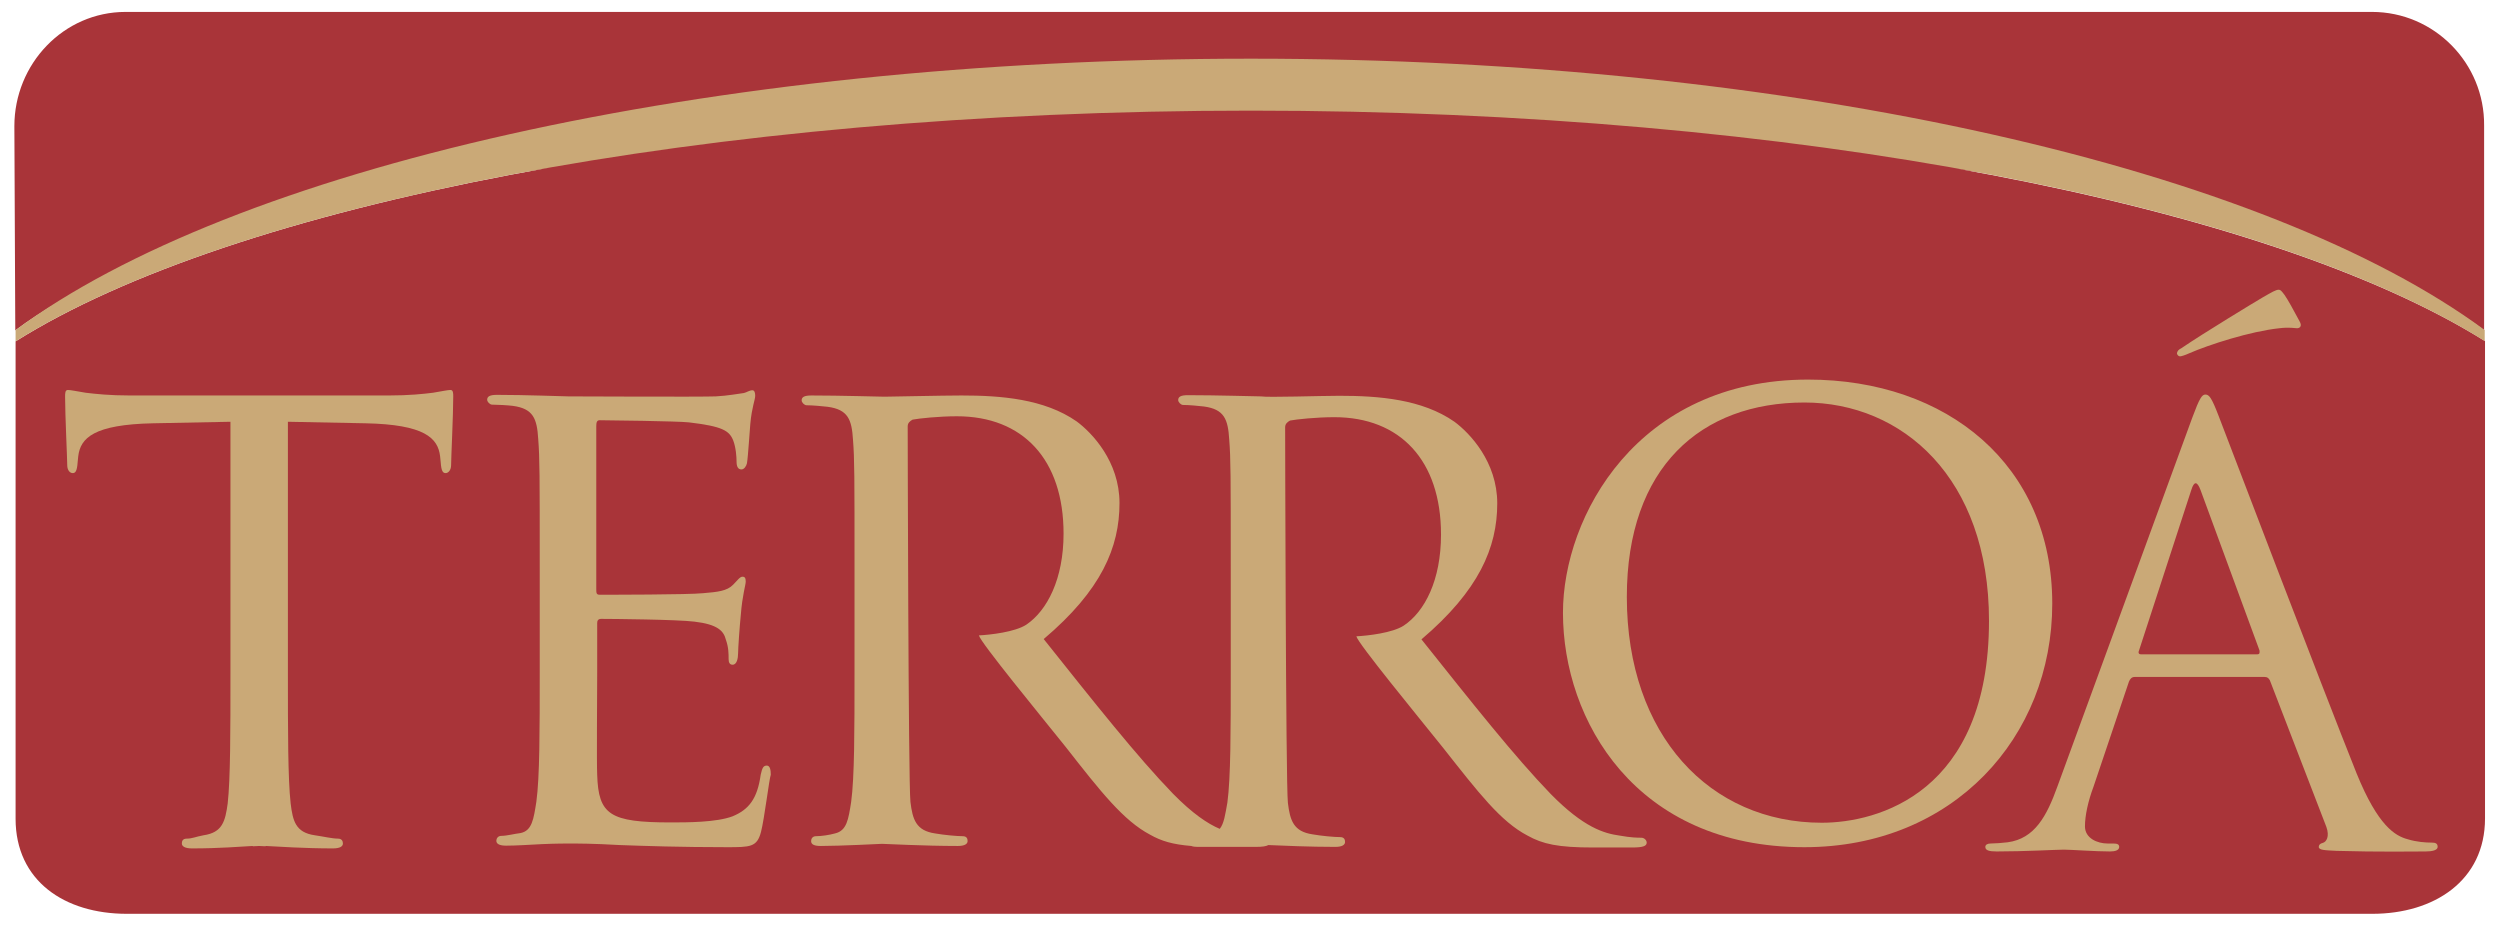 <?xml version="1.0" encoding="utf-8"?>
<!-- Generator: Adobe Illustrator 21.0.0, SVG Export Plug-In . SVG Version: 6.00 Build 0)  -->
<svg version="1.1" id="Contraste" xmlns="http://www.w3.org/2000/svg" xmlns:xlink="http://www.w3.org/1999/xlink" x="0px" y="0px"
	 viewBox="0 0 818 305.2" style="enable-background:new 0 0 818 305.2;" xml:space="preserve">
<style type="text/css">
	.st0{display:none;}
	.st1{display:inline;fill:#A93439;}
	.st2{fill:#A93439;}
	.st3{fill:#CAA977;}
</style>
<g id="Camada_8" class="st0">
	<rect x="-102.7" y="-234.5" class="st1" width="1024" height="768"/>
</g>
<g id="Camada_10">
</g>
<g id="Camada_9">
</g>
<g id="Layer_1_cópia_cópia">
	<g>
		<g>
			<path class="st2" d="M5.1,111.7v156.2c0,20.3,16,31.1,36.4,31.1h734.7c20.3,0,36.9-10.9,36.9-31.2V111.6
				c-71-44.4-225-75.4-403.7-75.4S76,67.1,5.1,111.7"/>
			<path class="st2" d="M776.1,3.9h-735c-20.3,0-36.4,17-36.4,37.4l0.3,66.8c71-52.5,225.3-63.3,403.9-63.3s333,10.8,403.9,63.3v-67
				C813,20.7,796.5,3.9,776.1,3.9"/>
		</g>
		<path class="st3" d="M5.1,111.7C76,67.1,230.6,36.2,409.3,36.2S742,67,813,111.6V108c-71-52.5-225-88.8-403.7-88.8
			S76,55.5,5.1,108"/>
		<path class="st3" d="M5.1,108"/>
		<path class="st3" d="M147.6,152.2c0,1.6-0.9,2.6-1.8,2.6c-0.9,0-1.4-0.7-1.6-3.5l-0.2-2c-0.7-6-5.1-10.4-24.4-10.8l-25.4-0.5v82.4
			c0,18.9,0,34.4,0.9,42.5c0.7,5.7,1.6,9.5,7.9,10.4c2.8,0.4,5.7,1.1,7.6,1.1c1.3,0,1.6,0.9,1.6,1.6c0,0.9-0.9,1.6-3.3,1.6
			c-9.2,0-18-0.6-22-0.8v0.1c-0.9,0-1.6-0.1-2.1-0.1s-1.2,0.1-2.1,0.1v-0.1c-4,0.2-10.7,0.8-19.9,0.8c-2.3,0-3.3-0.7-3.3-1.6
			c0-0.7,0.2-1.6,1.6-1.6c1.8,0,2.8-0.6,5.5-1.1c6.2-0.9,7.1-4.6,7.9-10.4c0.9-8.1,0.9-23.6,0.9-42.5v-82.4l-25.3,0.5
			c-19.4,0.4-23.8,4.8-24.5,10.8l-0.2,2c-0.2,2.8-0.7,3.5-1.6,3.5s-1.8-0.9-1.8-2.6c0-2.2-0.7-16.3-0.7-22.4c0-1.1,0-2.2,0.9-2.2
			c0.9,0,2.8,0.4,5.8,0.9c3.3,0.4,7.9,0.9,14.5,0.9h84.7c6.7,0,11.3-0.5,14.5-0.9c3-0.5,4.8-0.9,5.7-0.9c0.9,0,0.9,1.1,0.9,2.2
			C148.3,135.8,147.6,149.9,147.6,152.2"/>
		<path class="st3" d="M249,272.2c-1.3,5-3.5,5-11.2,5c-15.1,0-26.9-0.4-35.1-0.7c-8.5-0.5-13.8-0.5-16.7-0.5c-0.4,0-4.4,0-8.7,0.2
			c-3.9,0.2-8.5,0.5-11.7,0.5c-2,0-3.2-0.5-3.2-1.6c0-0.7,0.5-1.6,1.6-1.6c1.8,0,4.4-0.7,6.2-0.9c3.9-0.7,4.4-4.6,5.3-10.3
			c1.1-8.1,1.1-23.4,1.1-42.3v-34.3c0-30.3,0-35.8-0.5-42.1c-0.4-6.6-1.6-9.9-8.3-10.8c-1.6-0.2-5-0.4-6.8-0.4
			c-0.7,0-1.6-0.9-1.6-1.6c0-1.1,0.9-1.6,3.2-1.6c9.2,0,22.3,0.5,23.4,0.5c1.4,0,43.6,0.2,48.2,0c3.9-0.2,7.6-0.9,9.2-1.1
			c0.9-0.2,1.8-0.9,2.8-0.9c0.7,0,0.9,0.9,0.9,1.8c0,1.3-1.1,3.7-1.6,9.2c-0.2,1.8-0.7,10.6-1.1,12.9c-0.2,0.9-0.9,2-1.8,2
			c-1.1,0-1.6-0.9-1.6-2.6c0-1.4-0.2-4.6-1.1-6.9c-1.3-3.2-3.5-4.6-14.5-5.9c-3.5-0.4-26.9-0.7-29.2-0.7c-0.9,0-1.1,0.7-1.1,2v53.1
			c0,1.4,0,2,1.1,2c2.6,0,29.2,0,33.8-0.5c4.8-0.4,7.9-0.7,9.9-2.8c1.3-1.3,2.2-2.6,3-2.6s1.1,0.4,1.1,1.6c0,1.1-1.1,4.4-1.6,10.8
			c-0.4,3.9-0.9,11.2-0.9,12.7c0,1.6-0.4,3.7-1.8,3.7c-0.9,0-1.3-0.7-1.3-1.8c0-1.8,0-3.9-0.9-6.4c-0.7-2.8-2.6-5-10.3-5.9
			c-5.5-0.7-27.1-0.9-30.5-0.9c-1.1,0-1.3,0.7-1.3,1.4v16.3c0,6.6-0.2,29.4,0,33.3c0.4,13.1,4.1,15.6,24.1,15.6c5.3,0,14.9,0,20.2-2
			c5.3-2.2,8.1-5.7,9.2-13.6c0.5-2.3,0.9-3,2-3c1.1,0,1.3,1.6,1.3,3C251.7,254.7,250.1,268,249,272.2"/>
		<path class="st3" d="M713.8,113.9c7-4.8,25-15.7,26.4-16.5c3.3-1.9,4.5-2.6,5.4-2.6c0.6,0,0.9,0.4,1.9,1.7
			c1.3,1.9,2.8,4.7,4.9,8.6c1,1.7,0,2.3-0.8,2.3c-0.6,0-2.6-0.4-5.8,0c-9.5,1-23.1,5.4-29.5,8.2c-1.3,0.6-2.6,1-3,1s-1-0.4-1-1.1
			C712.5,114.8,712.8,114.4,713.8,113.9"/>
		<path class="st3" d="M438.2,129.5c12.9,0,27.1,1.1,37.7,8.5c5,3.7,14,13.1,14,26.7c0,14.5-6,28.5-24.8,44.5
			c16.5,20.7,30.5,38.4,42.3,50.6c10.8,11,17.5,12.9,22.5,13.6c3.9,0.7,6,0.7,7.1,0.7c1.1,0,1.8,0.9,1.8,1.6c0,1.1-1.1,1.6-4.8,1.6
			h-12.7c-11.5,0-16.5-1.1-21.5-3.9c-8.8-4.6-16-14-27.6-28.7c-8.5-10.6-27.9-34.2-28.4-36.5c3.8-0.2,11.8-1.1,15.5-3.5
			c6.9-4.6,12.2-14.9,12.2-29.8c0-24.3-13.4-38.4-34.9-38.4c-5.9,0-12.4,0.7-14.5,1.1c-0.9,0.5-1.6,1.1-1.6,2.2
			c0,0,0.2,116.5,0.9,122.9c0.7,5.7,1.8,9.4,8.1,10.3c2.8,0.5,7.1,0.9,9,0.9c1.4,0,1.6,0.9,1.6,1.6c0,0.9-0.9,1.6-3.2,1.6
			c-8.2,0-17.3-0.4-21.9-0.6c-0.7,0.4-1.9,0.6-4.2,0.6h-12.8c-1.1,0-2.1,0-3.2,0c-1.1,0-2,0-3,0c-0.8,0-1.5-0.1-2-0.3
			c-6.1-0.5-9.8-1.6-13.5-3.7c-8.7-4.6-16.1-14-27.6-28.7c-8.5-10.6-27.9-34.2-28.4-36.5c3.8-0.2,11.8-1.1,15.5-3.5
			c6.8-4.6,12.2-14.9,12.2-29.8c0-24.3-13.3-38.4-34.9-38.4c-5.9,0-12.4,0.7-14.5,1.1c-0.9,0.5-1.6,1.1-1.6,2.2
			c0,0,0.2,116.5,0.9,122.9c0.7,5.7,1.8,9.4,8.1,10.3c2.8,0.5,7.1,0.9,9,0.9c1.4,0,1.6,0.9,1.6,1.6c0,0.9-0.9,1.6-3.2,1.6
			c-11,0-23.9-0.7-24.8-0.7c-0.2,0-13.8,0.7-20,0.7c-2,0-3.2-0.4-3.2-1.6c0-0.7,0.4-1.6,1.6-1.6c1.8,0,4.4-0.4,6.2-0.9
			c3.9-0.9,4.4-4.6,5.3-10.3c1.1-8.1,1.1-23.5,1.1-42.3V186c0-30.3,0-35.8-0.5-42.1c-0.4-6.6-1.6-9.9-8.3-10.8
			c-1.6-0.2-5.1-0.5-6.9-0.5c-0.7,0-1.6-0.9-1.6-1.6c0-1.1,0.9-1.6,3.2-1.6c9.2,0,22.8,0.4,23.9,0.4c2,0,19.1-0.4,25.2-0.4
			c12.9,0,27.1,1.1,37.7,8.5c5,3.7,14,13.1,14,26.7c0,14.5-5.9,28.5-24.8,44.5c16.5,20.7,30.5,38.4,42.3,50.6
			c6.4,6.5,11.3,9.8,15.3,11.5c1.4-1.7,1.8-4.7,2.5-8.6c1.1-8.1,1.1-23.5,1.1-42.3v-34.4c0-30.3,0-35.8-0.5-42.1
			c-0.4-6.6-1.6-9.9-8.3-10.8c-1.6-0.2-5-0.5-6.8-0.5c-0.7,0-1.6-0.9-1.6-1.6c0-1.1,0.9-1.6,3.2-1.6c9.2,0,22.8,0.4,23.9,0.4
			C414.9,130.1,432,129.5,438.2,129.5"/>
		<path class="st3" d="M795.6,275.7c-1.9,0-4.9-0.2-7.8-1.1c-4.1-1.1-9.7-4.3-16.7-21.5c-11.8-29.5-42.4-109.8-45.2-117.1
			c-2.3-6-3.1-6.9-4.3-6.9c-1.1,0-1.9,1.1-4.3,7.6l-44.1,120.6c-3.5,9.7-7.4,17.1-16.3,18.3c-1.5,0.2-4.3,0.4-5.6,0.4
			c-1,0-1.7,0.4-1.7,1.1c0,1.1,1.1,1.5,3.7,1.5c9.1,0,19.8-0.6,22-0.6c2.1,0,10.5,0.6,15.1,0.6c1.7,0,3-0.4,3-1.5
			c0-0.8-0.6-1.1-1.9-1.1h-1.9c-3.3,0-7.4-1.7-7.4-5.6c0-3.5,1-8.2,2.8-13l11.6-34.4c0.4-0.9,0.9-1.5,1.9-1.5H741
			c0.9,0,1.3,0.4,1.7,1.1l18.5,48c1.1,3.1,0,4.9-1.2,5.2c-0.8,0.2-1.3,0.6-1.3,1.3c0,1.1,2.1,1.1,5.8,1.3
			c13.4,0.4,26.3,0.2,29.2,0.2c2.1,0,3.9-0.4,3.9-1.5C797.6,275.9,796.8,275.7,795.6,275.7 M738.5,214.1h-38c-0.6,0-1-0.4-0.6-1.3
			l17.1-52.5c0.9-2.9,1.9-2.9,3,0l19.3,52.5C739.4,213.6,739.4,214.1,738.5,214.1"/>
		<path class="st3" d="M591.6,124.2c-55.9,0-80.2,44.8-80.2,76.3c0,35.1,23.7,76.7,79,76.7c48.7,0,81.1-36,81.1-79.7
			C671.5,152.1,637,124.2,591.6,124.2 M596.1,269.2c-36.5,0-63.8-28.5-63.8-73.9c0-42.5,24.3-63.6,58.1-63.6
			c32,0,60.4,24.6,60.4,71.4C650.8,259.5,614.3,269.2,596.1,269.2"/>
	</g>
</g>
</svg>
